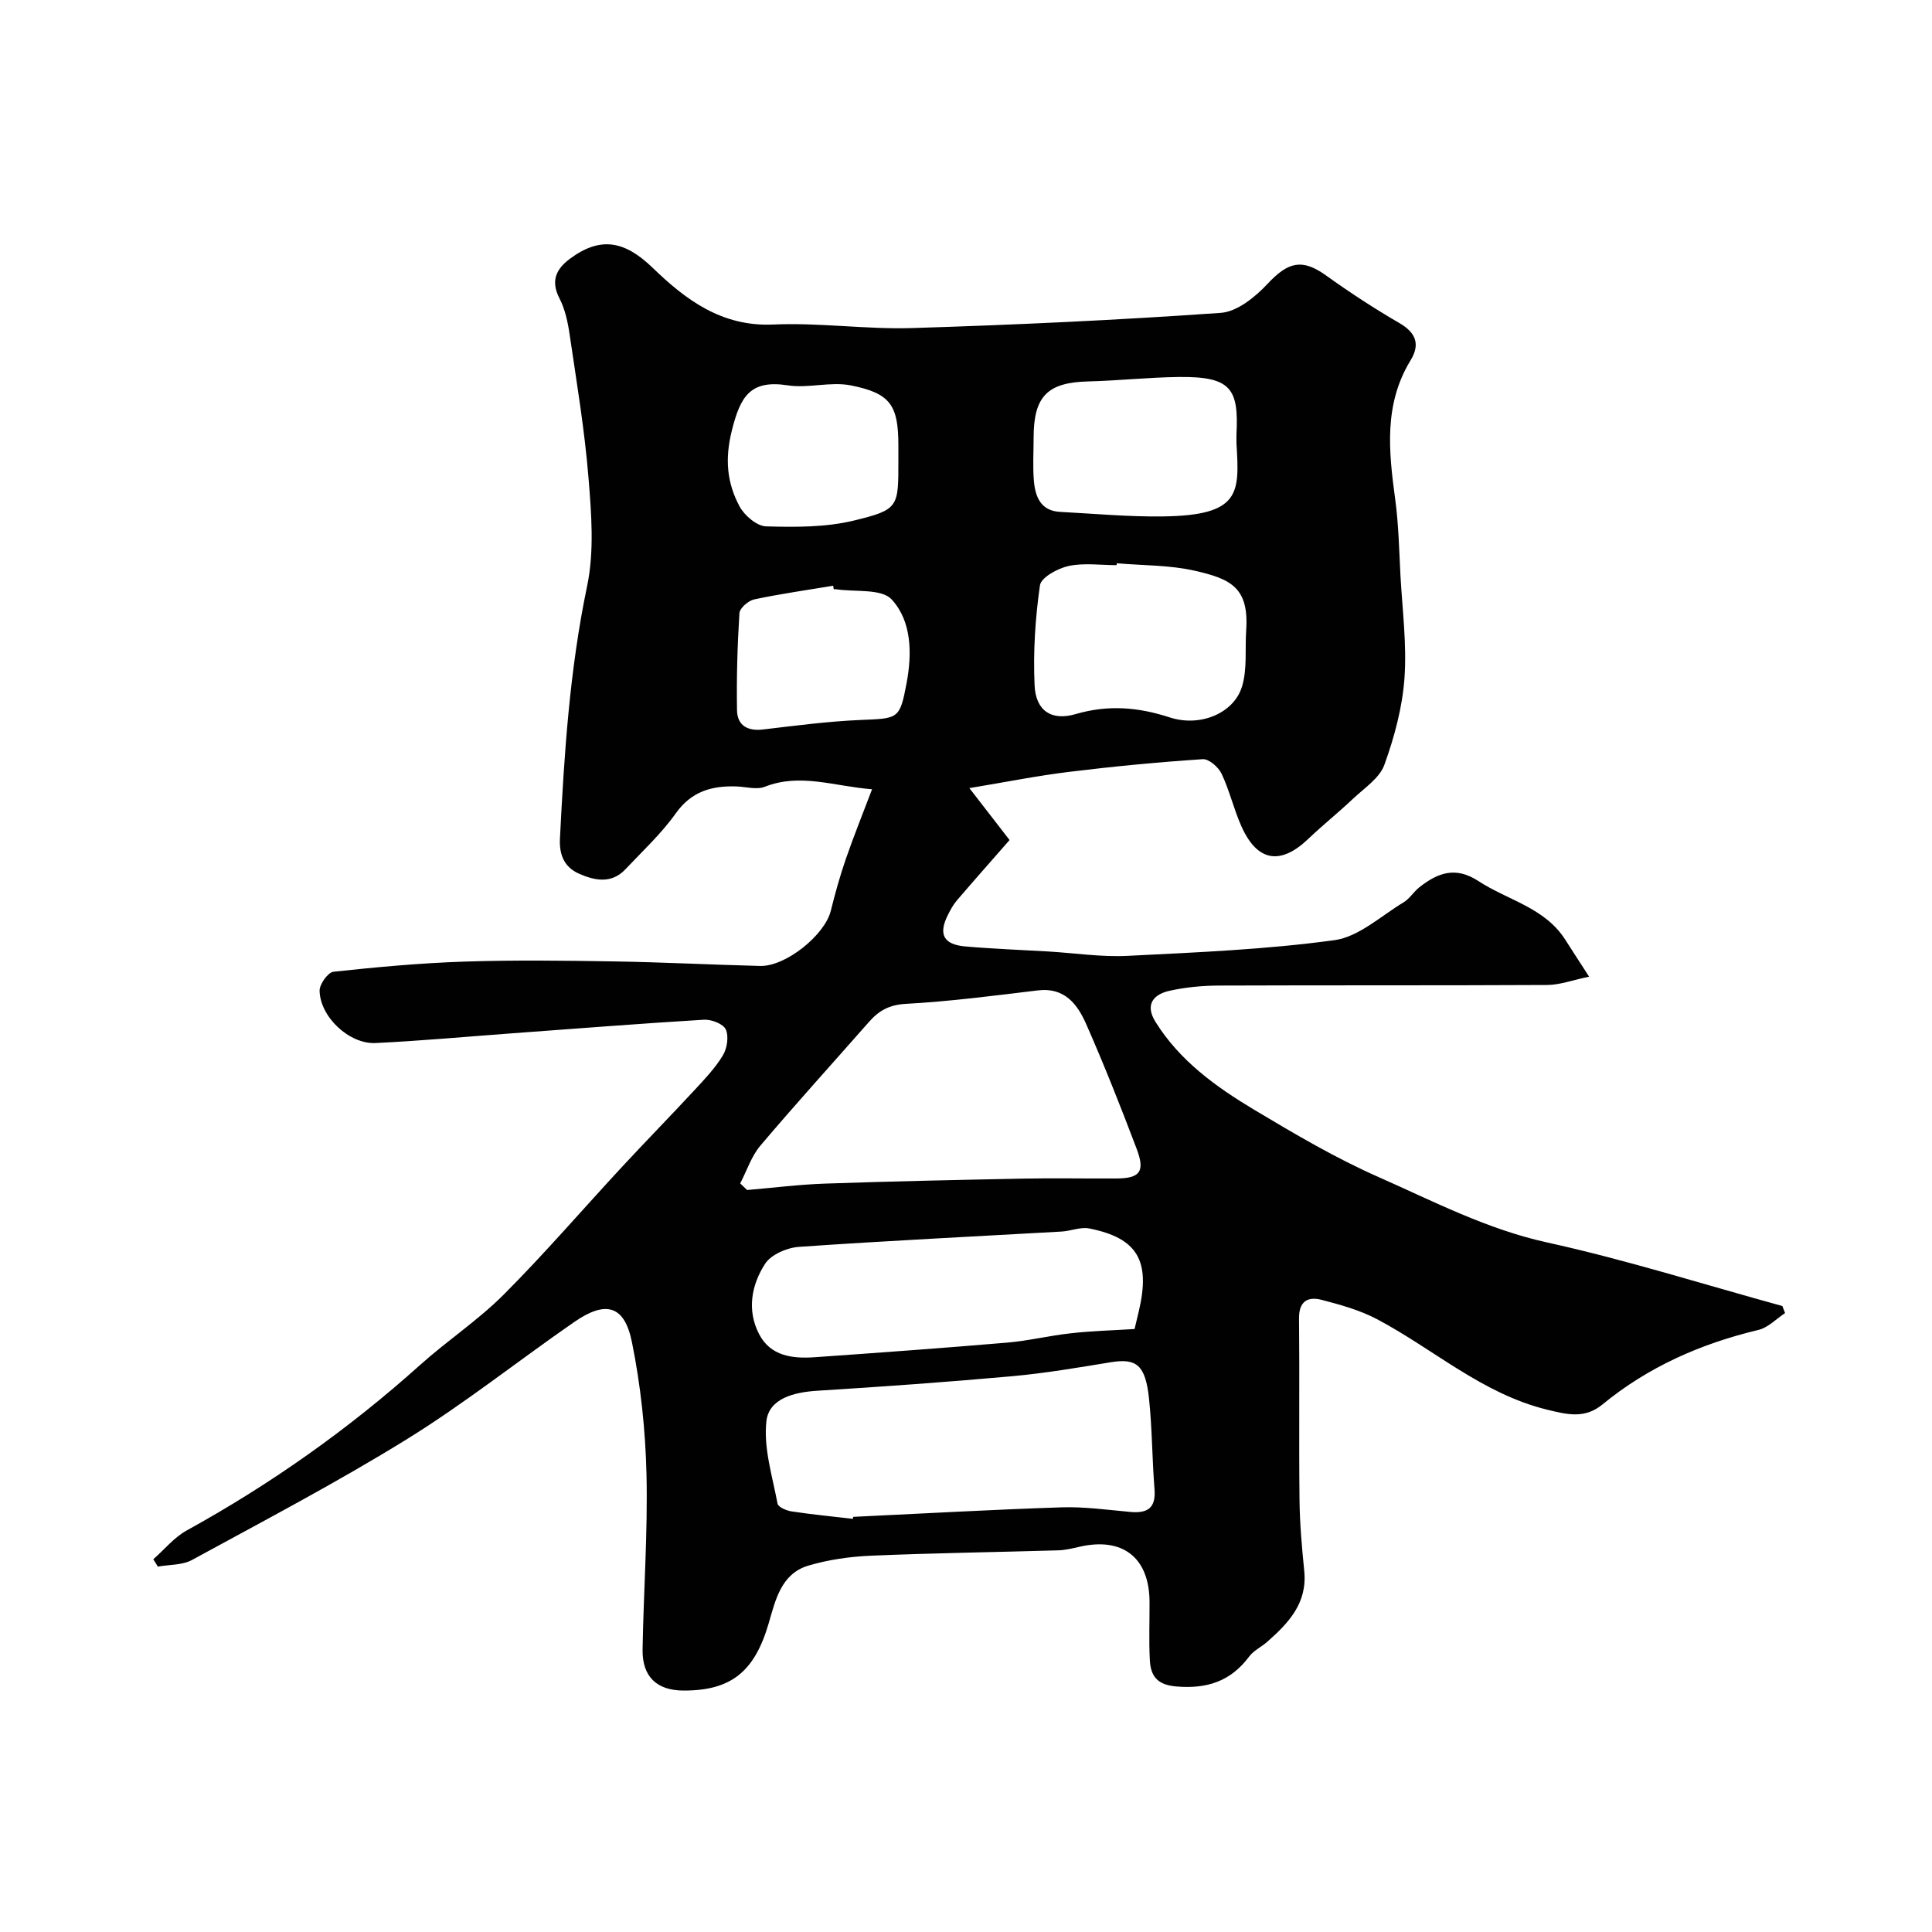 <svg enable-background="new 0 0 400 400" viewBox="0 0 400 400" xmlns="http://www.w3.org/2000/svg"><path d="m200.7 163.17c3.02 3.9 5.6 7.23 8.32 10.75-3.63 4.15-7.32 8.31-10.94 12.54-.73.86-1.29 1.89-1.8 2.91-2.05 4.03-.97 6.18 3.57 6.58 5.75.5 11.53.71 17.29 1.05 5.43.33 10.89 1.17 16.3.9 14.31-.72 28.68-1.31 42.85-3.25 5.04-.69 9.62-5.02 14.32-7.84 1.25-.75 2.07-2.18 3.24-3.1 3.78-2.98 7.47-4.42 12.25-1.29 6.05 3.97 13.74 5.47 17.98 12.15 1.38 2.18 2.8 4.33 4.93 7.64-3.48.72-6.05 1.7-8.63 1.72-22.66.12-45.33.03-67.99.12-3.42.01-6.91.34-10.25 1.08-3.37.75-5.12 2.88-2.92 6.42 5.02 8.07 12.53 13.47 20.44 18.21 8.37 5.01 16.84 10 25.74 13.93 11.38 5.03 22.43 10.8 34.88 13.54 16.42 3.61 32.51 8.71 48.74 13.17.19.49.37.97.56 1.46-1.82 1.19-3.5 3-5.49 3.48-11.9 2.84-22.82 7.63-32.32 15.44-3.66 3-7.26 2.11-11.52 1.06-13.39-3.29-23.43-12.52-35.16-18.72-3.54-1.87-7.55-2.98-11.46-4-2.84-.74-4.72.27-4.68 3.85.13 12.5-.04 25 .1 37.49.05 4.94.49 9.88.98 14.8.67 6.63-3.23 10.75-7.64 14.64-1.22 1.08-2.84 1.82-3.78 3.09-3.85 5.16-8.79 6.72-15.13 6.17-3.97-.34-5.26-2.24-5.42-5.49-.21-3.99-.04-8-.06-12-.03-9.18-5.55-13.5-14.54-11.42-1.43.33-2.89.68-4.34.73-12.93.38-25.87.56-38.79 1.11-4.37.19-8.84.82-13.02 2.07-5.59 1.68-6.78 7.18-8.15 11.89-2.9 9.96-7.7 14.01-17.7 13.96-5.49-.03-8.51-2.88-8.42-8.5.2-12.1 1.09-24.21.81-36.3-.22-9.13-1.2-18.36-3.01-27.31-1.54-7.67-5.41-8.72-11.97-4.18-11.54 7.99-22.57 16.77-34.47 24.15-14.5 8.98-29.65 16.92-44.64 25.1-2.01 1.1-4.7.95-7.08 1.38-.31-.51-.63-1.01-.94-1.52 2.29-2.01 4.3-4.52 6.91-5.96 17.42-9.6 33.53-20.99 48.34-34.28 5.62-5.04 12.01-9.26 17.32-14.58 8.52-8.54 16.4-17.72 24.61-26.57 4.89-5.27 9.92-10.41 14.81-15.68 2.12-2.29 4.32-4.59 5.92-7.23.89-1.46 1.27-3.94.62-5.39-.51-1.15-2.99-2.11-4.52-2.02-13.31.8-26.61 1.86-39.91 2.83-9.36.69-18.72 1.55-28.09 2-5.45.26-11.49-5.42-11.58-10.84-.02-1.35 1.73-3.79 2.86-3.92 9-.97 18.03-1.8 27.07-2.1 10.32-.34 20.66-.21 30.99-.04 10.1.16 20.2.69 30.3.94 5.29.13 13.36-6.39 14.61-11.39.9-3.6 1.89-7.2 3.1-10.7 1.63-4.73 3.51-9.37 5.45-14.49-7.88-.62-14.87-3.41-22.2-.52-1.71.67-3.94-.01-5.94-.07-5.06-.15-9.26 1.02-12.5 5.58-2.99 4.21-6.87 7.8-10.44 11.59-2.88 3.05-6.37 2.32-9.59.9-2.96-1.31-4.12-3.79-3.95-7.25.88-17.55 2.01-35.01 5.63-52.32 1.5-7.19.89-14.97.28-22.41-.8-9.93-2.46-19.8-3.91-29.68-.37-2.55-.94-5.22-2.11-7.48-1.85-3.59-.67-6.05 2.13-8.14 6.41-4.79 11.45-3.7 17.17 1.83 6.84 6.61 14.29 12.23 24.97 11.75 9.57-.43 19.21 1.03 28.79.73 21.31-.66 42.62-1.65 63.89-3.15 3.39-.24 7.14-3.3 9.68-6.02 4.29-4.59 7.19-5.24 12.11-1.71 4.9 3.52 9.97 6.83 15.19 9.86 3.47 2.02 4.29 4.44 2.29 7.71-5.57 9.11-4.52 18.85-3.18 28.74.71 5.22.81 10.52 1.09 15.79.39 7.1 1.33 14.25.83 21.28-.44 6.07-2.09 12.2-4.17 17.95-1.01 2.77-4.17 4.81-6.51 7.03-2.99 2.83-6.22 5.41-9.2 8.25-5.78 5.53-10.57 4.78-13.85-2.51-1.6-3.55-2.47-7.43-4.13-10.94-.65-1.37-2.63-3.1-3.9-3.02-9.17.61-18.33 1.48-27.45 2.6-6.59.79-13.16 2.11-20.87 3.39zm-47.45 81.84c.48.46.95.91 1.43 1.37 5.4-.46 10.8-1.15 16.21-1.33 13.59-.47 27.19-.76 40.79-1.03 6.5-.13 13 .01 19.49-.03 4.84-.03 5.95-1.42 4.17-6.12-3.28-8.66-6.69-17.29-10.42-25.76-1.81-4.12-4.44-7.74-10.04-7.06-9.11 1.1-18.23 2.29-27.37 2.79-3.42.19-5.56 1.42-7.59 3.73-7.51 8.54-15.16 16.96-22.5 25.63-1.86 2.2-2.8 5.19-4.17 7.81zm23.34 69.45c.02-.14.03-.27.05-.41 14.36-.68 28.72-1.5 43.09-1.97 4.75-.16 9.54.52 14.29.95 3.54.32 5.32-.78 5.01-4.69-.5-6.25-.48-12.55-1.14-18.78-.74-6.99-2.6-8.39-7.93-7.52-6.77 1.11-13.56 2.27-20.39 2.89-13.44 1.21-26.91 2.17-40.38 3.01-4.79.3-9.96 1.59-10.51 6.27-.64 5.55 1.24 11.42 2.3 17.1.13.71 1.84 1.45 2.91 1.61 4.23.64 8.47 1.05 12.7 1.54zm58.31-39.3c.13-.54.51-2.12.88-3.69 2.46-10.44-.26-15.14-10.26-17.13-1.79-.36-3.8.53-5.72.64-18.13 1.03-36.28 1.91-54.39 3.17-2.47.17-5.77 1.59-7.01 3.51-2.81 4.35-3.8 9.57-1.26 14.51 2.37 4.62 6.94 5.15 11.54 4.83 13.3-.94 26.6-1.9 39.89-3.03 4.38-.37 8.7-1.45 13.07-1.92 4.25-.49 8.54-.6 13.26-.89zm-3.68-158.54c-.01.13-.02.26-.04.39-3.32 0-6.75-.51-9.93.17-2.25.49-5.7 2.36-5.94 4.01-.98 6.82-1.42 13.8-1.11 20.68.23 5.28 3.48 7.45 8.52 5.97 6.69-1.96 12.94-1.44 19.46.69 6.27 2.05 13.26-.83 14.96-6.37 1.12-3.65.6-7.79.87-11.71.59-8.78-3.17-10.59-10.62-12.28-5.24-1.2-10.77-1.08-16.17-1.55zm24.78-24.72c0-.67-.03-1.33 0-2 .47-9.38-1.07-11.97-11.89-11.85-6.26.07-12.52.76-18.78.92-8.44.2-11.33 3.05-11.33 11.65 0 3-.2 6.01.06 8.98.29 3.26 1.42 6.18 5.43 6.38 7.09.37 14.19 1.04 21.28.94 16.06-.21 15.86-4.79 15.23-15.02zm-70 3.33c0-1 0-1.99 0-2.99-.01-8.3-1.59-10.82-9.86-12.45-4.19-.83-8.8.65-13.06-.01-7.8-1.21-9.81 2.37-11.56 9.36-1.48 5.94-1.01 10.83 1.6 15.71 1.01 1.88 3.58 4.07 5.49 4.13 6.07.17 12.36.21 18.2-1.21 9.32-2.26 9.19-2.78 9.19-12.54zm-13.38 26.77c-.04-.24-.08-.49-.13-.73-5.45.91-10.94 1.68-16.34 2.83-1.22.26-3 1.81-3.06 2.86-.42 6.68-.61 13.38-.5 20.07.05 3.17 2.18 4.38 5.39 4 6.66-.78 13.33-1.67 20.02-1.96 7.99-.35 8.27-.05 9.7-7.64 1.14-6.07 1.09-12.79-3.09-17.32-2.11-2.29-7.56-1.51-11.49-2.11-.17-.02-.34 0-.5 0z" fill="#010102"/></svg>